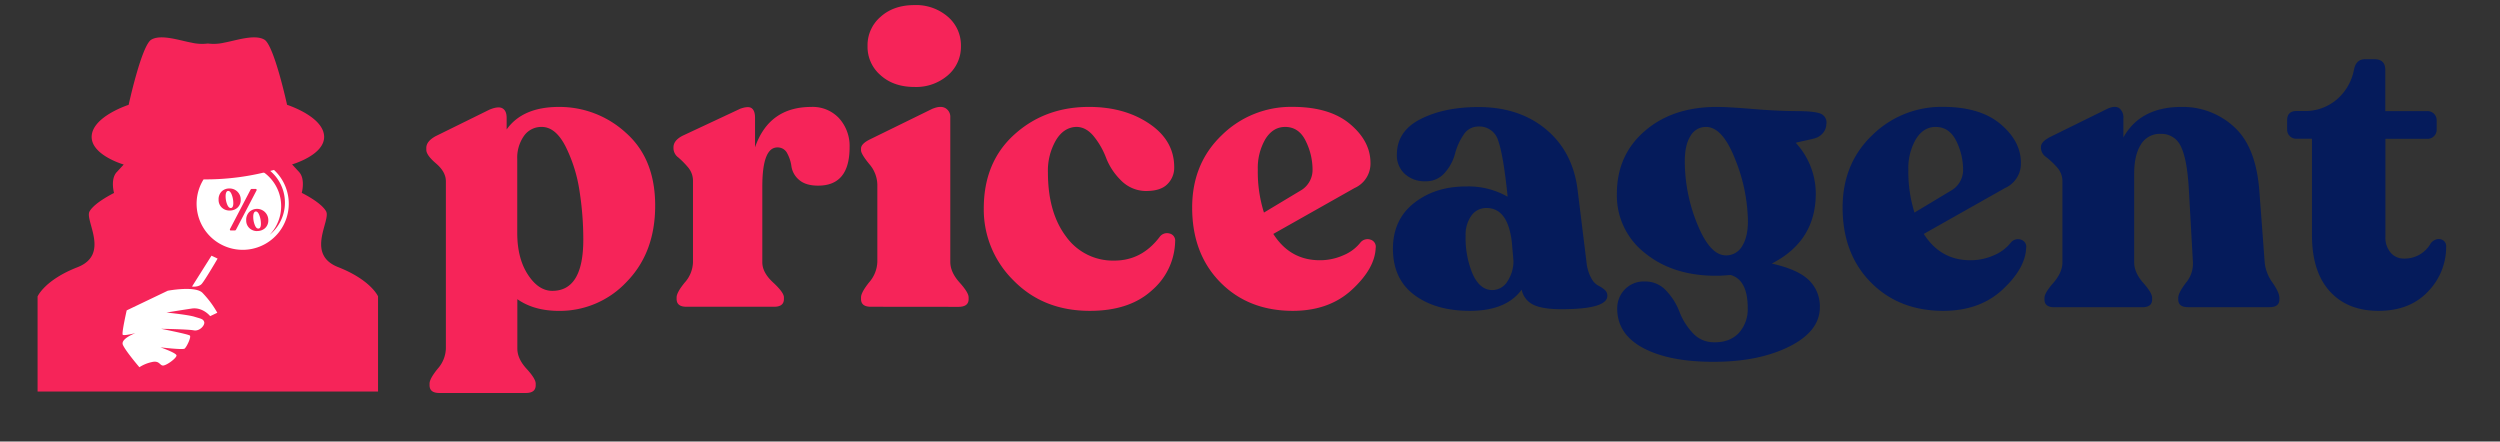 <svg id="Layer_1" data-name="Layer 1" xmlns="http://www.w3.org/2000/svg" viewBox="0 0 855 151"><rect x="0" y="0" width="855" height="151" fill="#333333" stroke="none"/><defs><style>.cls-1,.cls-3{fill:#f62459}.cls-2{fill:#051b5b}.cls-3,.cls-4{fill-rule:evenodd}.cls-4{fill:#fff}</style></defs><path class="cls-1" d="M191.13 36.57a33.57 33.57 0 0 1 22.94 8.86q10 8.85 10 24.89t-9.69 26a31.29 31.29 0 0 1-23.22 10q-8.52 0-14.23-4v16.88q0 3.48 3.14 6.9t3.14 5.09v.56c0 1.77-1.12 2.65-3.35 2.65h-29.6c-2.23 0-3.35-.88-3.35-2.65v-.56q0-1.66 2.79-5.09a10.9 10.9 0 0 0 2.79-6.9V62q0-3.21-3.34-6.07c-2.24-1.91-3.35-3.46-3.35-4.67v-.7c0-1.49 1.07-2.83 3.21-4l18.41-9.07q3.06-1.26 4.46-.42c.93.56 1.39 1.63 1.39 3.21v4q5.45-7.7 17.86-7.71zm-2.24 62.9q10.61 0 10.6-17.57a107.3 107.3 0 0 0-1.32-16.74 50.63 50.63 0 0 0-4.74-15.06q-3.42-6.69-8.16-6.69a7.23 7.23 0 0 0-6.07 3.07 12.91 12.91 0 0 0-2.3 8v25.19q0 8.65 3.63 14.23t8.36 5.57zM277.46 36.57a12.31 12.31 0 0 1 9.54 3.91 14.13 14.13 0 0 1 3.56 9.9q0 13.11-10.74 13.11c-2.89 0-5.07-.67-6.56-2a7.45 7.45 0 0 1-2.58-4.53 13 13 0 0 0-1.46-4.54 3.62 3.62 0 0 0-3.35-2q-5.16 0-5.16 13.39v25.9q0 3.5 3.7 6.91t3.69 5.09v.55c0 1.77-1.11 2.65-3.35 2.65h-30q-3.34 0-3.35-2.65v-.55q0-1.68 2.79-5.09a10.9 10.9 0 0 0 2.81-6.91V62a7.1 7.1 0 0 0-1.67-4.75 29.25 29.25 0 0 0-3.33-3.38 4 4 0 0 1-1.67-3.07v-.42c0-1.58 1.06-2.93 3.2-4l19.67-9.21c1.86-.65 3.16-.7 3.9-.14s1.12 1.63 1.12 3.21v10.14q4.78-13.8 19.24-13.81zM297.82 104.91q-3.35 0-3.35-2.65v-.55q0-1.68 2.79-5.17a11.13 11.13 0 0 0 2.79-7V63.07a11.06 11.06 0 0 0-2.79-7q-2.79-3.42-2.79-4.67v-.6c0-1.12 1.07-2.18 3.21-3.21l21.06-10.32c1.95-.84 3.49-.93 4.6-.28A3.42 3.42 0 0 1 325 40.2v49.37q0 3.5 3.13 7c2.1 2.33 3.14 4 3.14 5.17v.55q0 2.65-3.49 2.65zm14.92-75.17q-7.11 0-11.57-4a12.78 12.78 0 0 1-4.47-10 12.78 12.78 0 0 1 4.47-10q4.45-4 11.57-4a16.57 16.57 0 0 1 11.44 4 12.8 12.8 0 0 1 4.46 10 12.8 12.8 0 0 1-4.46 10 16.57 16.57 0 0 1-11.44 4zM372.71 106.31q-15.9 0-26.08-10.39a34 34 0 0 1-10.18-24.62q0-15.76 10.32-25.17t25.11-9.56q12.4-.14 21.06 5.65t8.64 15a7.83 7.83 0 0 1-2.44 5.86c-1.62 1.58-4.2 2.33-7.74 2.23a12.07 12.07 0 0 1-8.16-3.76 21.76 21.76 0 0 1-4.95-7.55 26.67 26.67 0 0 0-4.18-7.33q-2.66-3.27-6-3.27c-2.88.09-5.23 1.63-7 4.6a20.77 20.77 0 0 0-2.72 11q0 13.66 6.2 21.89a19.67 19.67 0 0 0 16.53 8.23q9.35 0 15.48-8.09a3.11 3.11 0 0 1 3.35-1.18 2.48 2.48 0 0 1 1.95 2.72 22.71 22.71 0 0 1-7.95 16.73q-7.7 7.02-21.24 7.01zM465.32 82.88a3.14 3.14 0 0 1 3.42-.91 2.51 2.51 0 0 1 1.74 2.86q-.28 7-8.09 14.23t-20.22 7.25q-15.21 0-24.83-9.77T407.72 71q0-15.06 10.11-24.75a33.72 33.72 0 0 1 24.2-9.7q12.69 0 19.67 5.86t7 13.25a9.14 9.14 0 0 1-5.44 8.65L435.47 80q5.73 9 15.9 9a19.54 19.54 0 0 0 8.16-1.74 14.37 14.37 0 0 0 5.79-4.38zm-25.8-39.47q-4.18 0-6.77 4.18a19.61 19.61 0 0 0-2.58 10.46 46.25 46.25 0 0 0 2.1 14.65l13-7.81a8.17 8.17 0 0 0 3.62-7.12 22 22 0 0 0-2.3-9.48q-2.32-4.87-7.07-4.88z"/><path class="cls-2" d="M542.59 89.71a14.16 14.16 0 0 0 1.6 5.37 6.15 6.15 0 0 0 2.37 2.58 9.42 9.42 0 0 1 2.16 1.4 2.63 2.63 0 0 1 1 2.09q0 4.6-15.76 4.6-6.42 0-9.55-1.53a7.25 7.25 0 0 1-4-5.16q-5.29 7.25-17.71 7.25-11.71 0-19-5.44t-7.32-15.76q0-10 7.25-15.69t17.85-5.65a27 27 0 0 1 14.09 3.49v-.42q-1.43-13.84-3.18-18.69a6.65 6.65 0 0 0-6.76-4.88 5.93 5.93 0 0 0-5.16 2.93 20.7 20.7 0 0 0-2.86 6.41 15.91 15.91 0 0 1-3.42 6.39 8.37 8.37 0 0 1-6.69 3 10 10 0 0 1-7.05-2.51 8.53 8.53 0 0 1-2.72-6.56q0-8.09 8.09-12.2t19.81-4.12q13.93 0 23.08 7.6t10.81 20.58zm-32.22 9.49a6.07 6.07 0 0 0 5.23-3.07 12.39 12.39 0 0 0 2-7l-.56-6.41q-1.39-11.58-8.64-11.58a6.15 6.15 0 0 0-5.16 2.58 11.12 11.12 0 0 0-2 6.91 31.75 31.75 0 0 0 2.45 13.18q2.49 5.39 6.68 5.39zM614.41 38q6.55 0 8.51 1a3.27 3.27 0 0 1 1.68 3.56 4.79 4.79 0 0 1-1.33 3.14 5.69 5.69 0 0 1-2.37 1.53c-.79.24-1.95.51-3.49.84s-2.62.58-3.27.77a25.67 25.67 0 0 1 6.86 17.3q0 16.32-15.06 24 8.93 2 12.69 5.65a12.45 12.45 0 0 1 3.76 9.27q0 8.24-10.46 13.46T586 123.74q-15.19 0-24.06-4.74t-8.85-13.53a9.26 9.26 0 0 1 2.51-6.41 9.06 9.06 0 0 1 7.11-2.79 9.51 9.51 0 0 1 7.18 3.2 21.46 21.46 0 0 1 4.47 7.12 22 22 0 0 0 4.46 7.18 9.57 9.57 0 0 0 7.32 3.28c3.63.09 6.46-1 8.51-3.14a12.07 12.07 0 0 0 3.07-8.58q0-9.61-5.86-11.29c-2.05.18-3.72.27-5 .27q-14.79 0-24.34-7.81a24.89 24.89 0 0 1-9.55-20.22q0-13.24 9.55-21.48t24.62-8.23q3.9 0 12.27.7t15 .73zM576.2 55.12a56.78 56.78 0 0 0 4.32 21.62q4.32 10.61 9.77 10.6a6.24 6.24 0 0 0 5.5-3.14q2-3.14 2-8.57a58.26 58.26 0 0 0-4.33-21.07q-4.32-11.14-10-11.15a6 6 0 0 0-5.3 3.07q-1.96 3.06-1.96 8.64zM687.78 82.88a3.13 3.13 0 0 1 3.41-.91 2.51 2.51 0 0 1 1.75 2.86q-.29 7-8.09 14.23t-20.23 7.25q-15.2 0-24.82-9.77T630.17 71q0-15.06 10.12-24.75a33.7 33.7 0 0 1 24.19-9.7q12.69 0 19.67 5.86t7 13.25a9.14 9.14 0 0 1-5.44 8.65L657.93 80q5.72 9 15.9 9a19.54 19.54 0 0 0 8.17-1.73 14.51 14.51 0 0 0 5.78-4.39zM662 43.41q-4.19 0-6.76 4.18a19.61 19.61 0 0 0-2.58 10.46 46.56 46.56 0 0 0 2.09 14.65l13-7.81a8.16 8.16 0 0 0 3.63-7.12 22.19 22.19 0 0 0-2.3-9.48q-2.37-4.87-7.08-4.88zM774.52 89.71a14.09 14.09 0 0 0 2.65 6.91c1.58 2.27 2.38 4 2.38 5.23v.55c0 1.77-1.12 2.65-3.35 2.65h-27.9c-2.23 0-3.34-.88-3.34-2.65v-.55q0-1.68 2.65-5.16a10.17 10.17 0 0 0 2.37-7l-1.4-25q-.58-10.26-2.72-14.59a7.22 7.22 0 0 0-6.9-4.32 7.5 7.5 0 0 0-6.76 3.62q-2.31 3.63-2.31 9.91v30.4c0 2.33 1 4.65 3.07 7s3.07 4 3.07 5.16v.55c0 1.77-1.11 2.65-3.35 2.65h-30.12c-2.23 0-3.35-.88-3.35-2.65v-.55q0-1.68 3.07-5.16c2-2.33 3.07-4.65 3.07-7V62.24a7.16 7.16 0 0 0-1.82-5 28.28 28.28 0 0 0-3.69-3.48 4 4 0 0 1-1.84-3.1v-.42q0-1.82 3.34-3.49l19.53-9.62c1.76-.74 3.09-.77 4-.07a4.09 4.09 0 0 1 1.33 3.42V47q5.8-10.42 19.87-10.43a25.83 25.83 0 0 1 18 6.84q7.55 6.83 8.65 22.17zM813.44 106.31q-10.61 0-16.67-6.7t-6.07-19.1V47.45h-5.3a3.1 3.1 0 0 1-3.2-3.21v-3.06c0-2.14 1.06-3.21 3.2-3.21h2.65a16.65 16.65 0 0 0 11-3.84 17.78 17.78 0 0 0 6-10.25c.46-2.42 1.72-3.63 3.76-3.63H812q3.76 0 3.77 3.63V38h14.36a3.11 3.11 0 0 1 3.21 3.21v3.06a3.11 3.11 0 0 1-3.21 3.21h-14.32v33.44a7.92 7.92 0 0 0 1.81 5.51 5.77 5.77 0 0 0 4.46 2 10.22 10.22 0 0 0 9.21-5.17 3.59 3.59 0 0 1 2.23-1.46 2.68 2.68 0 0 1 2.16.49 2.32 2.32 0 0 1 .91 2 21.82 21.82 0 0 1-6.21 15.41q-6.21 6.61-16.94 6.61z"/><path class="cls-3" d="M71.06 133.9H12.85v-32.51s2.41-5.62 13.65-10 2.41-16 4.12-19.07S39 66 39 66s-1.31-4.72.9-7.12 2.41-2.61 2.41-2.61-11.54-3.32-10.94-9.94S44 35.85 44 35.85s4.41-20.27 7.72-22.27 9.84.3 13.75 1a15.73 15.73 0 0 0 5.62.3 15.68 15.68 0 0 0 5.61-.3c3.92-.7 10.44-3 13.75-1s7.73 22.27 7.73 22.27 12 3.82 12.65 10.44-10.94 9.94-10.94 9.94.2.2 2.41 2.61.9 7.12.9 7.12 6.62 3.21 8.33 6.32-7.12 14.66 4.11 19.07 13.65 10 13.65 10v32.55z"/><path class="cls-4" d="M93.7 58.11a15.76 15.76 0 1 1-24.08 3.24 85.76 85.76 0 0 0 24.08-3.24z"/><path class="cls-3" d="M83.21 55.11a14.19 14.19 0 0 1 9 25.2 14.19 14.19 0 0 0-19.4-20.66 14.15 14.15 0 0 1 10.4-4.54z"/><path class="cls-4" d="m43.37 106.13 14-6.7s9.16-1.74 11.79.63a33.29 33.29 0 0 1 5.16 6.9l-2.44 1.16s-2.51-3.17-6.35-2.59-8.6 1.36-8.6 1.36 7.35.74 9.55 1.43 3 .72 3.35 1.78-1.5 3.27-3.56 2.88-11.18-.53-11.18-.53 9.24 1.83 9.83 2.3-1.13 4-1.79 4.48-8.26-.44-8.26-.44 5.38 1.87 5.49 2.75-3.26 3.37-4.52 3.47-1.19-1.86-4-1.16a12.73 12.73 0 0 0-4.17 1.74s-4.78-5.59-5.65-7.67 4.31-4 4.31-4-3.9 1-4.35.57 1.34-8.31 1.34-8.31zM72.32 87.46 65.67 98s2.21.31 3.31-.9 5.44-8.66 5.44-8.66l-2.1-1z"/><path class="cls-1" d="M78.57 72a3.78 3.78 0 0 1-2.7-1 3.57 3.57 0 0 1-1.11-2.71 3.77 3.77 0 0 1 1-2.77 3.71 3.71 0 0 1 2.74-1.06 3.77 3.77 0 0 1 2.7 1.09 3.69 3.69 0 0 1 1.12 2.76A3.49 3.49 0 0 1 81.25 71a3.82 3.82 0 0 1-2.68 1zm.34-.86c.58 0 .88-.56.88-1.68a8.26 8.26 0 0 0-.5-2.79c-.34-.92-.75-1.38-1.25-1.38s-.88.6-.88 1.8a7.64 7.64 0 0 0 .5 2.76c.34.86.75 1.29 1.25 1.29zm.1 7.69c-.18 0-.29 0-.34-.16a.34.34 0 0 1 0-.36l7-13.4c.12-.2.25-.3.4-.3h1.33a.36.36 0 0 1 .33.16.34.34 0 0 1 0 .36l-7 13.4a.51.51 0 0 1-.5.3zm9 .2a3.8 3.8 0 0 1-2.7-1 3.56 3.56 0 0 1-1.11-2.71 3.77 3.77 0 0 1 1-2.77 3.85 3.85 0 0 1 6.56 2.79A3.51 3.51 0 0 1 90.68 78 3.82 3.82 0 0 1 88 79zm.34-.86c.59 0 .88-.56.88-1.68a8.26 8.26 0 0 0-.5-2.79c-.33-.92-.75-1.38-1.24-1.38s-.88.6-.88 1.78a7.5 7.5 0 0 0 .5 2.78c.32.86.73 1.29 1.23 1.29z"/></svg>